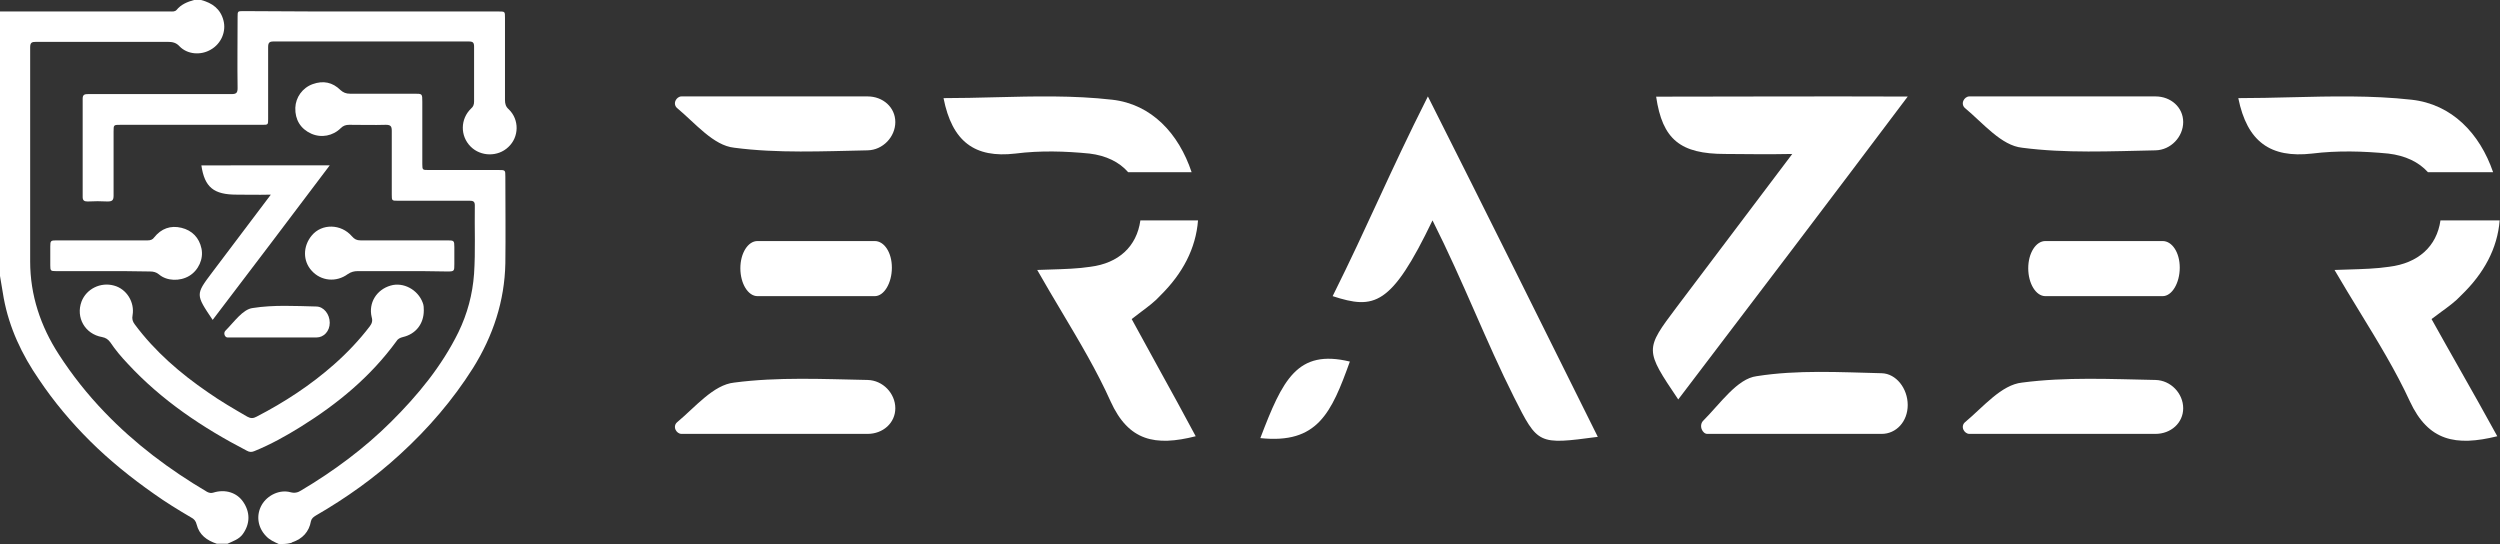 <svg width="363" height="79" viewBox="0 0 363 79" fill="none" xmlns="http://www.w3.org/2000/svg">
<rect x="0" y="0" width="363" height="79" fill="#333333" stroke="none"/>
<path fill-rule="evenodd" clip-rule="evenodd" d="M168.309 53.606C166.994 51.221 165.668 48.816 164.32 46.327C164.801 45.944 165.271 45.592 165.725 45.254C166.769 44.473 167.724 43.759 168.515 42.877C171.723 39.703 173.635 36.089 173.953 32H165.584C165.052 35.798 162.43 38.216 158.312 38.738C156.526 39.01 154.669 39.068 152.465 39.136C151.872 39.155 151.253 39.174 150.603 39.198C151.785 41.279 152.978 43.283 154.145 45.245C156.785 49.681 159.295 53.9 161.259 58.284C163.867 64.033 167.721 64.838 173.616 63.343C171.854 60.034 170.093 56.84 168.309 53.606ZM163.807 25H173.023C171.144 19.38 167.205 15.123 161.486 14.478C155.862 13.836 150.182 13.979 144.448 14.123C141.975 14.186 139.492 14.248 137 14.248C138.247 20.572 141.534 22.987 147.429 22.297C151.057 21.837 154.684 21.952 158.199 22.297C160.604 22.587 162.517 23.523 163.807 25Z" fill="white"/>
<path d="M109.985 43C108.612 43 107.5 41.163 107.5 38.954V38.954C107.5 36.745 108.612 35 109.985 35C115.668 35 121.285 35 127.014 35C128.387 35 129.5 36.652 129.5 38.861V38.861C129.5 41.071 128.387 43 127.014 43C121.424 43 115.807 43 109.985 43Z" fill="white"/>
<path d="M98.091 14.602C98.246 14.27 98.576 14 98.953 14C107.916 14 116.804 14 125.977 14C128.198 14 130 15.575 130 17.724V17.724C130 19.873 128.198 21.784 125.977 21.829C119.458 21.961 112.914 22.278 106.608 21.449C103.599 21.138 100.991 17.925 98.316 15.69C97.993 15.42 97.916 14.978 98.091 14.602V14.602Z" fill="white"/>
<path d="M98.091 62.398C98.246 62.73 98.576 63 98.953 63C107.916 63 116.804 63 125.977 63C128.198 63 130 61.425 130 59.276V59.276C130 57.127 128.198 55.216 125.977 55.171C119.458 55.039 112.914 54.722 106.608 55.551C103.599 55.862 100.991 59.075 98.316 61.31C97.993 61.58 97.916 62.022 98.091 62.398V62.398Z" fill="white"/>
<path d="M208 32C212.516 40.966 215.785 49.636 219.838 57.682C223.313 64.58 223.313 64.58 232 63.43C223.892 47.107 215.901 31.013 207.33 14C201.539 25.495 198.827 32.309 193.5 43C199.522 44.954 202 44.5 208 32Z" fill="white"/>
<path d="M183 63.614C191.303 64.484 193.303 59.995 196 52.5C188.343 50.653 186.235 55.142 183 63.614Z" fill="white"/>
<path d="M247.086 62.323C247.232 62.697 247.541 63 247.894 63C256.297 63 264.629 63 273.228 63C275.311 63 277 61.228 277 58.81C277 56.392 275.311 54.243 273.229 54.193C267.118 54.043 260.983 53.687 255.071 54.62C252.249 54.97 249.804 58.584 247.296 61.099C246.994 61.403 246.921 61.9 247.086 62.323Z" fill="white"/>
<path d="M260.236 22.355C254.21 30.37 248.855 37.409 243.447 44.602C238.812 50.768 238.812 50.768 243.68 58C254.701 43.511 265.567 29.228 277 14.019C264.156 13.97 252.39 14.029 240.471 14.035C241.384 20.273 244 22.355 250.5 22.355C253.5 22.355 256.177 22.442 260.236 22.355Z" fill="white"/>
<path d="M296.985 43C295.613 43 294.5 41.163 294.5 38.954V38.954C294.5 36.745 295.613 35 296.985 35C302.668 35 308.285 35 314.015 35C315.387 35 316.5 36.652 316.5 38.861V38.861C316.5 41.071 315.387 43 314.015 43C308.424 43 302.807 43 296.985 43Z" fill="white"/>
<path d="M285.092 14.602C285.247 14.27 285.577 14 285.953 14C294.917 14 303.805 14 312.977 14C315.199 14 317 15.575 317 17.724V17.724C317 19.873 315.199 21.784 312.977 21.829C306.459 21.961 299.915 22.278 293.609 21.449C290.599 21.138 287.991 17.925 285.316 15.69C284.993 15.42 284.916 14.978 285.092 14.602V14.602Z" fill="white"/>
<path d="M285.092 62.398C285.247 62.73 285.577 63 285.953 63C294.917 63 303.805 63 312.977 63C315.199 63 317 61.425 317 59.276V59.276C317 57.127 315.199 55.216 312.977 55.171C306.459 55.039 299.915 54.722 293.609 55.551C290.599 55.862 287.991 59.075 285.316 61.31C284.993 61.58 284.916 62.022 285.092 62.398V62.398Z" fill="white"/>
<g clip-path="url(#clip0_55_558)">
<path d="M29.2 0C30.822 0.43 32.011 1.291 32.444 2.958C32.877 4.571 32.12 6.346 30.605 7.206C29.145 8.067 27.199 7.905 26.063 6.722C25.577 6.184 25.036 6.077 24.333 6.077C17.952 6.077 11.626 6.077 5.245 6.077C4.596 6.077 4.38 6.184 4.38 6.884C4.38 17.263 4.38 27.642 4.38 37.967C4.38 42.861 5.894 47.379 8.543 51.466C10.49 54.477 12.707 57.274 15.194 59.855C19.575 64.426 24.603 68.191 30.065 71.417C30.389 71.579 30.66 71.632 30.984 71.525C32.714 70.987 34.391 71.525 35.31 72.869C36.337 74.375 36.337 76.042 35.256 77.548C34.715 78.301 33.85 78.57 33.039 78.946C32.498 78.946 32.011 78.946 31.471 78.946C30.011 78.462 28.929 77.656 28.551 76.15C28.443 75.666 28.172 75.343 27.74 75.128C25.901 74.052 24.063 72.923 22.332 71.686C19.034 69.374 15.898 66.846 13.086 64.05C10.328 61.307 7.841 58.349 5.678 55.123C3.19 51.519 1.352 47.647 0.541 43.291C0.324 42.108 0.162 40.925 -0.054 39.742C-0 27.05 -0 14.359 -0 1.667C3.352 1.667 6.759 1.667 10.112 1.667C14.978 1.667 19.845 1.667 24.712 1.667C25.036 1.667 25.36 1.721 25.631 1.452C26.28 0.645 27.199 0.269 28.172 0C28.497 0 28.875 0 29.2 0Z" fill="white"/>
<path d="M40.501 79C39.798 78.677 39.149 78.408 38.608 77.817C37.419 76.58 37.148 74.805 38.013 73.299C38.825 71.901 40.609 71.041 42.177 71.471C42.772 71.632 43.258 71.525 43.745 71.202C48.45 68.406 52.884 65.125 56.777 61.253C60.67 57.381 64.131 53.187 66.564 48.239C67.862 45.55 68.619 42.754 68.835 39.742C69.052 36.408 68.889 33.127 68.944 29.793C68.944 29.201 68.619 29.148 68.186 29.148C64.726 29.148 61.265 29.148 57.804 29.148C56.885 29.148 56.885 29.148 56.885 28.233C56.885 25.168 56.885 22.103 56.885 18.984C56.885 18.338 56.723 18.123 56.02 18.123C54.236 18.177 52.451 18.123 50.721 18.123C50.234 18.123 49.855 18.231 49.477 18.607C48.341 19.736 46.665 20.059 45.205 19.414C43.637 18.715 42.826 17.37 42.88 15.649C42.934 14.144 43.907 12.745 45.422 12.208C46.935 11.67 48.287 11.939 49.423 13.068C49.855 13.444 50.234 13.606 50.829 13.606C53.965 13.606 57.047 13.606 60.184 13.606C61.319 13.606 61.319 13.606 61.319 14.789C61.319 17.8 61.319 20.812 61.319 23.824C61.319 24.684 61.373 24.684 62.184 24.684C65.591 24.684 68.998 24.684 72.35 24.684C73.377 24.684 73.377 24.684 73.377 25.652C73.377 29.847 73.432 34.041 73.377 38.236C73.269 43.722 71.593 48.777 68.673 53.455C65.753 58.08 62.184 62.221 58.129 65.932C54.398 69.374 50.234 72.332 45.854 74.859C45.53 75.074 45.259 75.236 45.151 75.666C44.881 77.225 43.907 78.247 42.447 78.731C42.393 78.785 42.285 78.839 42.231 78.839C41.636 79 41.041 79 40.501 79Z" fill="white"/>
<path d="M53.965 1.667C60.13 1.667 66.24 1.667 72.404 1.667C73.324 1.667 73.324 1.667 73.324 2.581C73.324 6.561 73.324 10.541 73.324 14.52C73.324 15.058 73.432 15.488 73.865 15.865C75.433 17.37 75.379 19.898 73.811 21.35C72.296 22.802 69.809 22.748 68.349 21.296C66.781 19.737 66.835 17.263 68.403 15.757C68.728 15.488 68.836 15.165 68.836 14.735C68.836 12.1 68.836 9.465 68.836 6.776C68.836 6.185 68.674 6.023 68.079 6.023C58.616 6.023 49.153 6.023 39.69 6.023C39.095 6.023 38.933 6.238 38.933 6.83C38.933 10.325 38.933 13.821 38.933 17.263C38.933 18.123 38.933 18.123 38.068 18.123C31.201 18.123 24.333 18.123 17.52 18.123C16.492 18.123 16.492 18.123 16.492 19.091C16.492 22.21 16.492 25.276 16.492 28.395C16.492 29.04 16.33 29.255 15.627 29.255C14.654 29.202 13.681 29.202 12.707 29.255C12.221 29.255 12.004 29.094 12.004 28.61C12.004 23.824 12.004 19.038 12.004 14.305C12.004 13.713 12.329 13.66 12.816 13.66C16.763 13.66 20.71 13.66 24.604 13.66C27.632 13.66 30.606 13.66 33.634 13.66C34.283 13.66 34.499 13.498 34.499 12.799C34.445 9.357 34.499 5.916 34.499 2.474C34.499 1.613 34.499 1.613 35.364 1.613C41.583 1.667 47.801 1.667 53.965 1.667Z" fill="white"/>
<path d="M61.536 45.066C61.536 47.056 60.346 48.508 58.507 48.938C58.075 49.046 57.75 49.207 57.534 49.583C53.803 54.692 49.045 58.618 43.691 61.952C41.528 63.297 39.311 64.534 36.932 65.502C36.554 65.663 36.229 65.663 35.851 65.448C29.416 62.114 23.468 58.134 18.547 52.81C17.628 51.842 16.763 50.82 16.006 49.691C15.681 49.261 15.357 49.046 14.816 48.938C12.329 48.508 10.977 46.088 11.842 43.775C12.545 41.947 14.6 40.925 16.546 41.463C18.385 41.947 19.575 43.883 19.25 45.765C19.142 46.303 19.25 46.679 19.575 47.11C22.494 51.035 26.172 54.208 30.173 56.951C32.011 58.242 33.958 59.371 35.905 60.5C36.391 60.769 36.77 60.769 37.257 60.5C41.312 58.403 45.097 55.929 48.504 52.918C50.396 51.251 52.181 49.368 53.695 47.379C54.019 46.948 54.127 46.572 53.965 46.034C53.479 43.99 54.668 42.054 56.723 41.463C58.562 40.925 60.67 42.054 61.373 43.937C61.536 44.313 61.536 44.743 61.536 45.066Z" fill="white"/>
<path d="M14.978 39.366C12.707 39.366 10.382 39.366 8.111 39.366C7.354 39.366 7.3 39.312 7.3 38.505C7.3 37.591 7.3 36.677 7.3 35.816C7.3 34.956 7.354 34.902 8.219 34.902C12.437 34.902 16.654 34.902 20.872 34.902C21.089 34.902 21.251 34.902 21.467 34.902C21.846 34.902 22.17 34.794 22.386 34.472C23.414 33.181 24.766 32.697 26.334 33.074C27.902 33.45 28.929 34.526 29.254 36.085C29.578 37.591 28.821 39.258 27.469 40.065C26.117 40.871 24.225 40.818 23.089 39.85C22.711 39.527 22.278 39.419 21.791 39.419C19.52 39.366 17.249 39.366 14.978 39.366Z" fill="white"/>
<path d="M58.399 39.366C56.236 39.366 54.127 39.366 51.965 39.366C51.424 39.366 50.991 39.473 50.505 39.796C48.828 41.033 46.611 40.818 45.26 39.312C43.962 37.913 43.962 35.762 45.26 34.203C46.719 32.428 49.531 32.482 51.099 34.31C51.478 34.741 51.802 34.902 52.343 34.902C56.561 34.902 60.779 34.902 64.996 34.902C65.915 34.902 65.97 34.956 65.97 35.87C65.97 36.677 65.97 37.483 65.97 38.344C65.97 39.366 65.97 39.419 64.942 39.419C62.779 39.366 60.616 39.366 58.399 39.366Z" fill="white"/>
<path d="M32.616 48.655C32.69 48.845 32.848 49 33.028 49C37.315 49 41.566 49 45.954 49C47.016 49 47.878 48.096 47.878 46.862C47.878 45.629 47.016 44.532 45.954 44.506C42.836 44.43 39.706 44.248 36.69 44.725C35.25 44.903 34.002 46.747 32.723 48.03C32.569 48.185 32.532 48.439 32.616 48.655Z" fill="white"/>
<path d="M39.325 28.262C36.251 32.352 33.518 35.943 30.759 39.613C28.394 42.759 28.394 42.759 30.878 46.449C36.501 39.057 42.044 31.769 47.877 24.01C41.325 23.985 35.322 24.015 29.241 24.018C29.707 27.201 31.041 28.262 34.357 28.262C35.888 28.262 37.254 28.307 39.325 28.262Z" fill="white"/>
</g>
<path fill-rule="evenodd" clip-rule="evenodd" d="M357.156 53.606C355.805 51.221 354.443 48.816 353.059 46.327C353.553 45.944 354.036 45.592 354.502 45.254C355.574 44.473 356.555 43.759 357.367 42.877C360.662 39.703 362.626 36.089 362.952 32H354.357C353.811 35.798 351.118 38.216 346.889 38.738C345.054 39.01 343.147 39.068 340.884 39.136C340.274 39.155 339.638 39.174 338.971 39.198C340.185 41.279 341.41 43.283 342.609 45.245C345.32 49.681 347.898 53.9 349.916 58.284C352.594 64.033 356.552 64.838 362.606 63.343C360.797 60.034 358.988 56.84 357.156 53.606ZM352.532 25H361.997C360.067 19.38 356.022 15.123 350.149 14.478C344.372 13.836 338.539 13.979 332.649 14.123C330.11 14.186 327.56 14.248 325 14.248C326.281 20.572 329.657 22.987 335.711 22.297C339.437 21.837 343.163 21.952 346.772 22.297C349.242 22.587 351.207 23.523 352.532 25Z" fill="white"/>
<defs>
<clipPath id="clip0_55_558">
<rect width="75" height="79" fill="white"/>
</clipPath>
</defs>
</svg>
